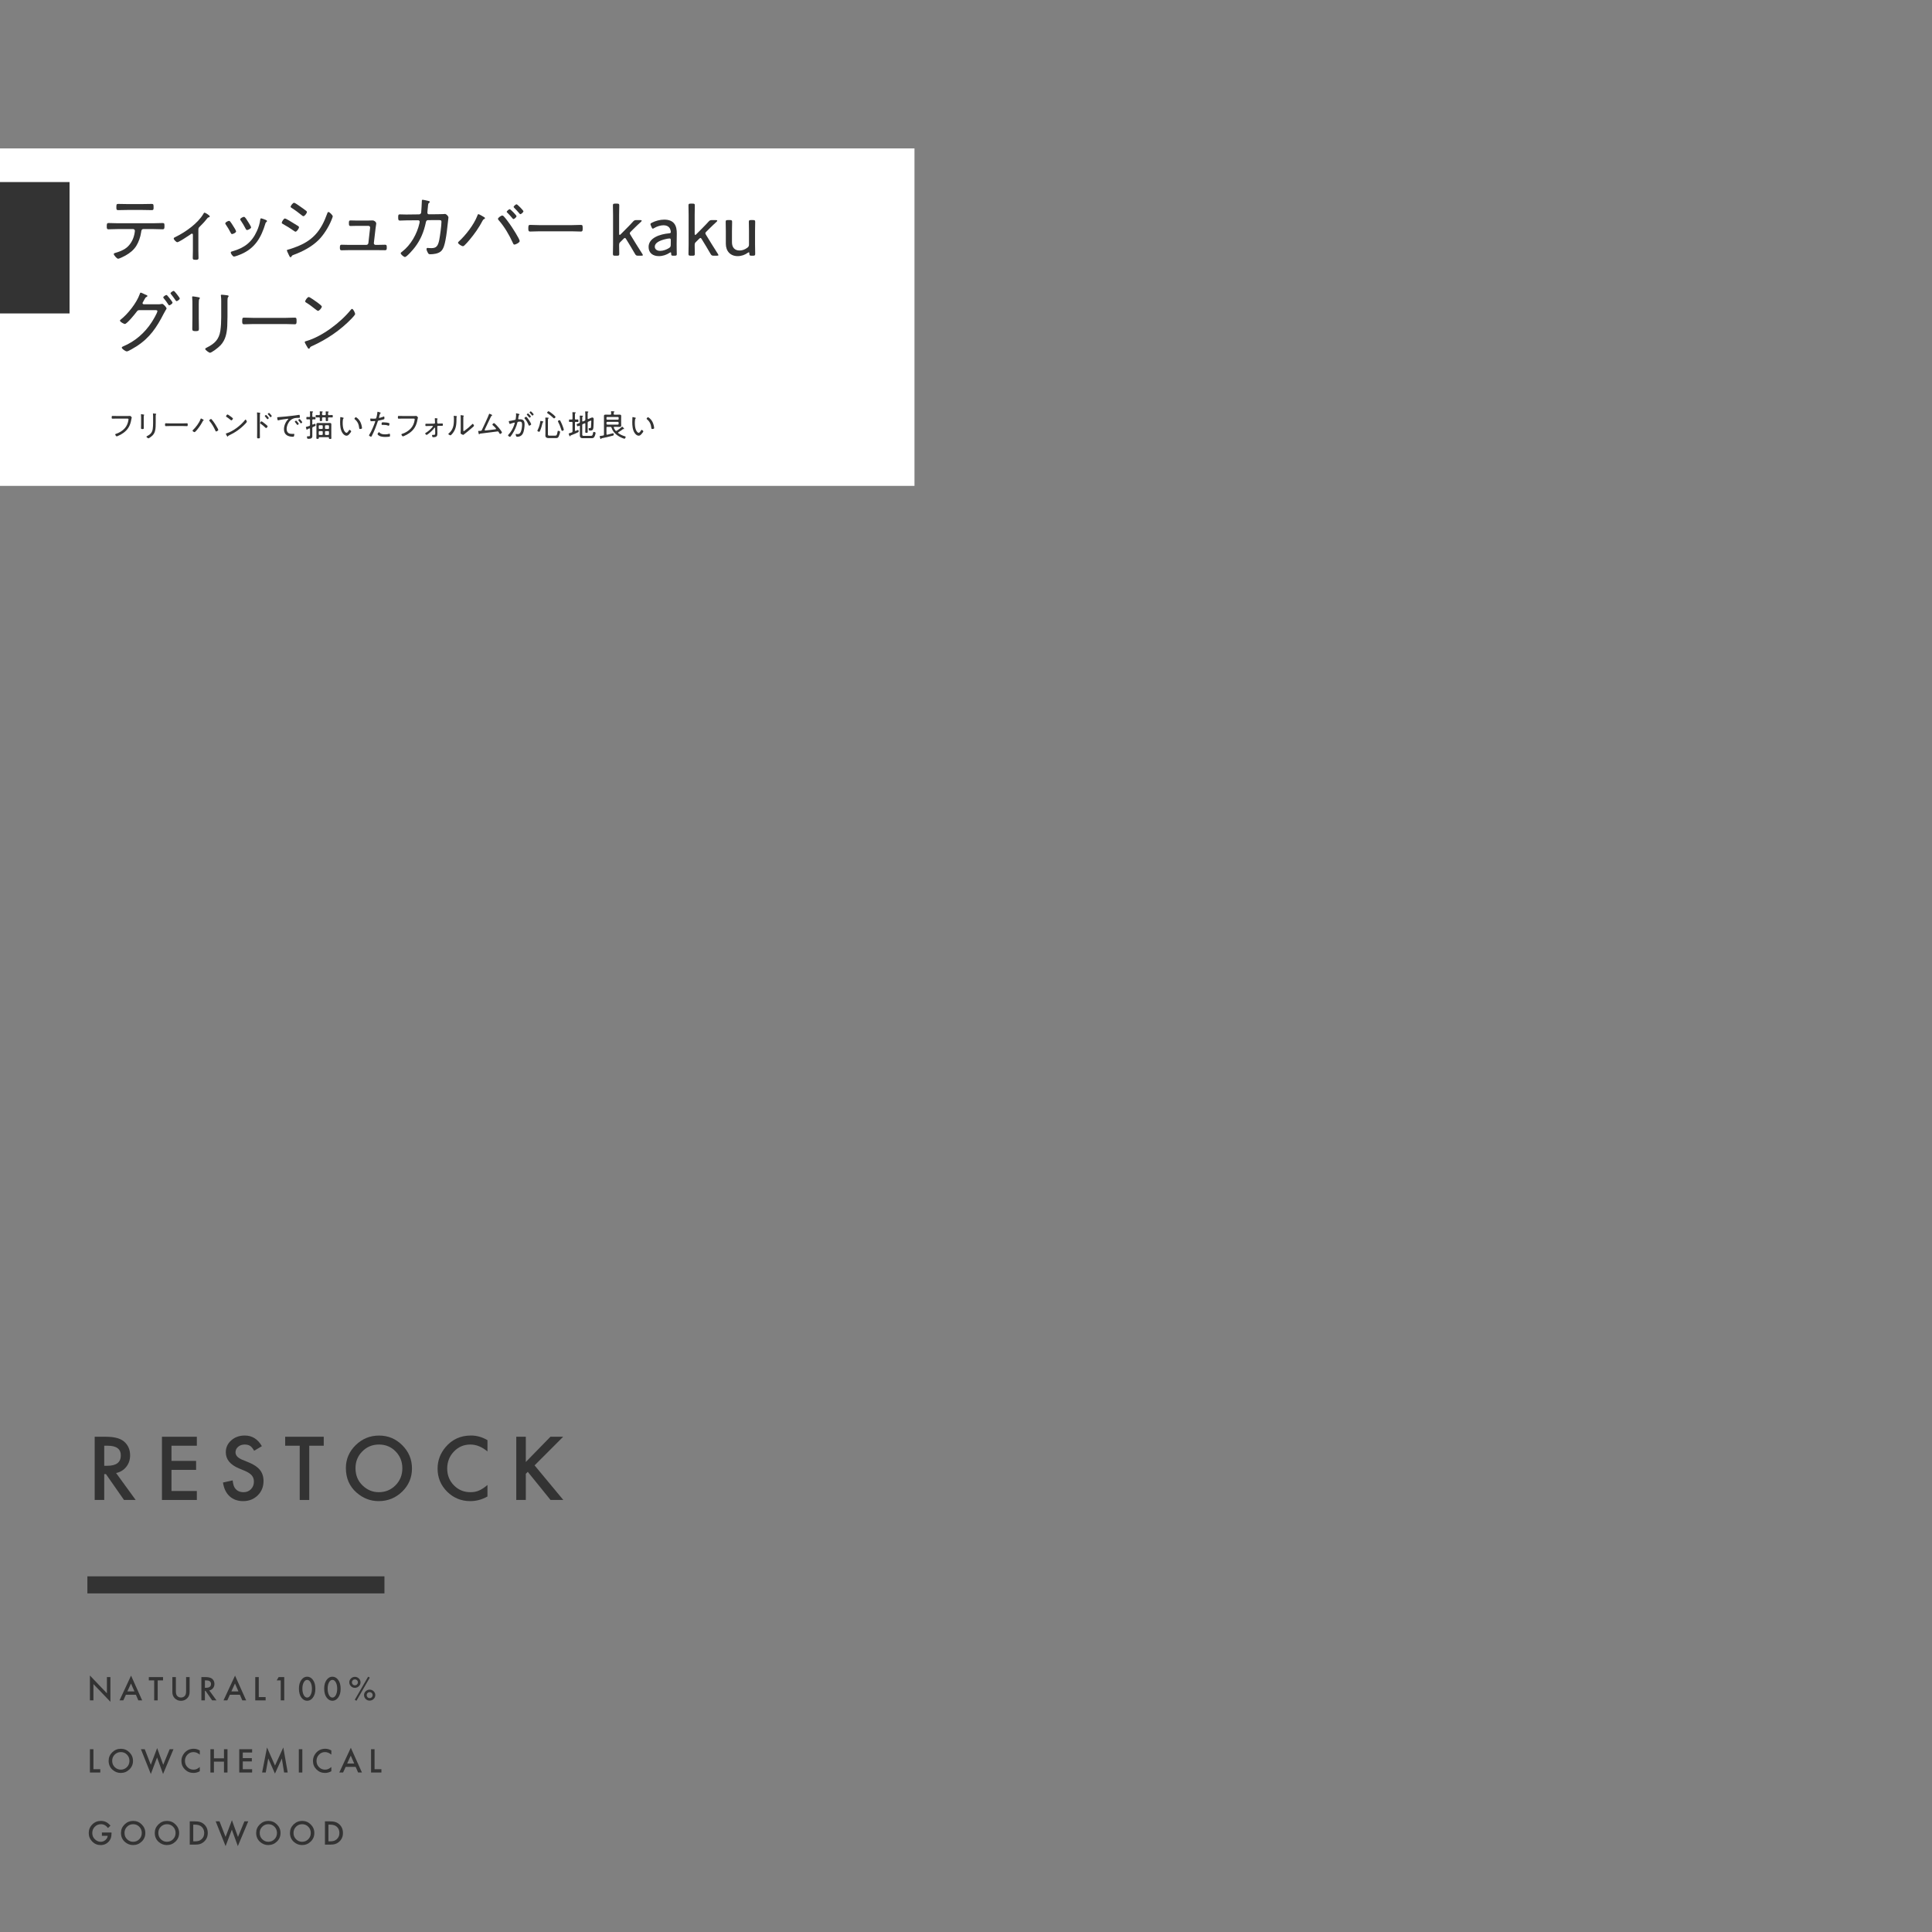 <?xml version="1.0" encoding="UTF-8"?>
<svg xmlns="http://www.w3.org/2000/svg" version="1.1" viewBox="0 0 750 750">
  <rect x="0" y="0" width="750" height="750" fill="#808080" stroke="none"/>
  <defs>
    <style>
      .cls-1 {
        fill: none;
      }

      .cls-2 {
        isolation: isolate;
      }

      .cls-3 {
        fill: #fff;
      }

      .cls-4 {
        fill: #333;
      }
    </style>
  </defs>
  <!-- Generator: Adobe Illustrator 28.6.0, SVG Export Plug-In . SVG Version: 1.2.0 Build 709)  -->
  <g>
    <g id="_x2461_SVG">
      <rect class="cls-3" y="57.619" width="355" height="131"/>
      <g class="cls-2">
        <path class="cls-4" d="M59.648,86.663c1.147,0,2.296-.084,3.444-.084.756,0,.756.28.756,1.204,0,.784-.028,1.231-.729,1.231-1.147,0-2.324-.084-3.472-.084h-4.004c-.756,0-.784.729-.868,1.288-.252,1.765-.924,3.696-1.848,5.208-1.036,1.652-2.492,2.8-4.172,3.752-.505.28-2.381,1.26-2.912,1.26-.504,0-1.681-1.428-1.681-1.819,0-.309.477-.42.7-.477,1.26-.363,2.521-.84,3.64-1.54,1.849-1.176,3.137-3.304,3.612-5.432.084-.308.252-1.288.252-1.568,0-.363-.308-.672-.644-.672h-6.132c-1.148,0-2.324.084-3.473.084-.644,0-.672-.392-.672-1.176,0-.924.084-1.26.672-1.26,1.148,0,2.296.084,3.473.084h14.056ZM55.42,79.215c1.177,0,2.353-.056,3.528-.056.645,0,.672.336.672,1.288,0,.728.028,1.12-.672,1.12-1.176,0-2.352-.057-3.5-.057h-6.104c-1.148,0-2.324.057-3.473.057-.728,0-.699-.42-.699-1.177,0-.979.056-1.231.699-1.231,1.177,0,2.353.056,3.5.056h6.048Z"/>
        <path class="cls-4" d="M77.009,97.387c0,.924.056,1.849.056,2.772,0,.672-.504.7-1.036.7-1.147,0-1.203-.196-1.203-.812,0-.868.056-1.764.056-2.632v-6.272c0-.195-.084-.447-.364-.447-.252,0-.504.252-.7.392-.672.476-4.396,2.94-4.983,2.94-.42,0-1.4-1.009-1.4-1.429,0-.336.364-.447.868-.699,3.724-1.82,8.54-5.236,10.668-8.904.084-.168.224-.448.448-.448.252,0,2.016,1.036,2.016,1.456,0,.224-.196.308-.392.364-.393.084-.448.224-.729.56-.868,1.12-1.819,2.128-2.828,3.108-.42.392-.476.7-.476,1.231v8.12Z"/>
        <path class="cls-4" d="M89.328,85.963c.308.336.924,1.316,1.176,1.736.252.363,1.148,1.792,1.148,2.128,0,.532-1.232,1.036-1.568,1.036-.28,0-.392-.225-.504-.448-.561-1.12-1.204-2.184-1.904-3.22-.112-.141-.224-.309-.224-.477,0-.447,1.12-.979,1.428-.979.196,0,.308.084.448.224ZM103.244,85.403c.195.084.392.195.392.42s-.14.336-.308.42c-.196.168-.196.224-.309.56-1.624,5.376-3.976,9.492-9.352,11.844-.504.225-2.352.952-2.828.952s-1.26-1.147-1.26-1.54.336-.42.728-.531c4.536-1.288,7.448-3.473,9.408-7.812.616-1.315,1.148-3.023,1.316-4.479.056-.225.056-.477.363-.477.196,0,1.009.309,1.513.504.14.057.279.112.336.141ZM96.3,86.103c.224.364,1.176,1.82,1.176,2.156,0,.504-1.231,1.036-1.567,1.036-.309,0-.42-.28-.561-.532-.56-1.12-1.176-2.071-1.848-3.107-.112-.141-.252-.336-.252-.504,0-.448,1.12-.98,1.456-.98.476,0,1.147,1.232,1.596,1.932Z"/>
        <path class="cls-4" d="M110.636,84.815c.336,0,2.269,1.203,2.688,1.456.476.279,2.1,1.26,2.464,1.512.14.111.28.252.28.448,0,.447-.84,1.708-1.344,1.708-.196,0-.448-.196-.616-.309-1.456-1.036-2.772-1.82-4.312-2.688-.168-.112-.42-.225-.42-.448,0-.393.756-1.68,1.26-1.68ZM129.172,83.975c0,.225-.364,1.093-.476,1.4-1.092,2.716-3.024,5.824-5.124,7.896-2.576,2.521-6.076,4.368-9.437,5.601-.42.14-.672.224-.924.588-.084.168-.195.392-.42.392-.308,0-.448-.447-.784-1.12-.111-.252-.644-1.344-.644-1.539,0-.196.364-.28.504-.309.84-.196,2.52-.812,3.36-1.147,2.716-1.064,5.012-2.381,7.056-4.509,2.24-2.352,3.64-5.264,4.731-8.315.084-.224.168-.616.505-.616.392,0,1.651,1.26,1.651,1.68ZM114.164,78.711c.308,0,1.596.896,2.296,1.4.868.615,1.68,1.147,2.437,1.764.111.112.252.252.252.42,0,.448-.868,1.624-1.345,1.624-.224,0-.504-.196-.644-.336-1.26-1.008-2.548-1.988-3.92-2.856-.168-.084-.42-.252-.42-.476,0-.364.868-1.54,1.344-1.54Z"/>
        <path class="cls-4" d="M142.557,85.627c.756,0,1.708-.056,2.044-.056.699,0,1.456.588,1.456,1.231,0,.028-.253,1.736-.28,1.988l-.645,5.544c-.056.392.252.728.645.728h1.008c.896,0,1.792-.056,2.688-.056.672,0,.672.393.672,1.12,0,.588,0,1.008-.7,1.008-.896,0-1.765-.027-2.66-.027h-11.536c-.812,0-1.932.056-2.632.056-.672,0-.672-.477-.672-1.008,0-.645,0-1.148.672-1.148s1.736.056,2.632.056h6.972c.421,0,.729-.308.784-.699l.616-5.46c0-.112.056-.504.056-.588,0-.393-.308-.645-.672-.645h-4.283c-.98,0-2.072.056-2.66.056-.616,0-.616-.447-.616-1.119,0-.561-.028-1.036.616-1.036.56,0,1.54.056,2.632.056h3.864Z"/>
        <path class="cls-4" d="M157.929,83.275l4.76-.057c.42,0,.756-.308.812-.728.056-.393.252-3.78.252-4.284,0-.28-.028-.672.308-.672.28,0,1.904.392,2.269.476.195.057.504.112.504.336,0,.196-.141.364-.28.448-.308.196-.336.28-.448,1.596-.027.309-.056.645-.112,1.064-.027.364-.084.979-.084,1.12,0,.336.225.616.589.616l3.359-.028c.477,0,1.849-.028,2.269-.056.195-.028.392-.057.588-.057.532,0,1.372.868,1.372,1.372,0,.225-.225,1.849-.252,2.212-.252,2.24-.477,4.508-.925,6.72-.279,1.372-.699,3.416-1.876,4.312-1.035.812-2.743,1.036-4.031,1.036-.448,0-.645-.112-.868-.504-.225-.364-.561-1.092-.561-1.513,0-.279.168-.447.448-.447.168,0,.309.027.477.056.336.028.672.028,1.035.028,1.849,0,2.492-.84,2.969-3.108.308-1.512.868-5.628.868-7.084,0-.728-.309-.7-1.736-.7l-3.472.028c-.729,0-.812.7-.868.98-.756,3.527-1.988,6.579-4.172,9.464-.504.699-3.192,3.863-3.92,3.863-.448,0-1.652-1.008-1.652-1.456,0-.252.336-.447.56-.615,3.389-2.604,5.796-6.916,6.721-11.032.056-.196.084-.42.084-.616,0-.308-.252-.532-.561-.532l-4.396.028c-.784,0-2.296.084-2.744.084-.561,0-.645-.364-.645-1.26s.084-1.148.645-1.148c.812,0,1.596.057,2.408.057h.308Z"/>
        <path class="cls-4" d="M187.827,84.227c.168.084.448.252.448.477,0,.168-.252.308-.393.364-.308.168-.336.224-.504.531-1.372,2.66-3.192,5.236-5.124,7.532-.532.645-1.372,1.596-1.988,2.156-.168.14-.363.28-.588.28-.447,0-1.876-.868-1.876-1.345,0-.168.112-.279.225-.392,2.716-2.464,5.936-6.608,7.252-10.024.084-.252.195-.672.447-.672s1.82.896,2.101,1.092ZM195.499,83.919c.728.756,1.82,2.212,2.436,3.108.673.924,3.809,5.739,3.809,6.552,0,.588-1.568,1.372-2.044,1.372-.364,0-.477-.364-.672-.784-1.4-3.052-3.192-6.132-5.433-8.68-.111-.141-.279-.309-.279-.532,0-.477,1.287-1.288,1.596-1.288.252,0,.42.084.588.252ZM200.511,83.919c0,.364-.812,1.12-1.204,1.12-.14,0-.252-.14-.336-.252-.644-.784-1.315-1.512-2.016-2.212-.112-.084-.252-.196-.252-.336,0-.309.868-1.036,1.176-1.036s2.632,2.408,2.632,2.716ZM203.199,82.015c0,.364-.84,1.12-1.204,1.12-.168,0-.28-.168-.364-.279-.644-.757-1.316-1.484-2.016-2.185-.084-.084-.225-.224-.225-.336,0-.308.84-1.036,1.148-1.036s2.66,2.408,2.66,2.716Z"/>
        <path class="cls-4" d="M222.084,87.391c1.177,0,2.912-.084,3.36-.084.7,0,.756.196.756,1.372,0,.645,0,1.204-.672,1.204-1.147,0-2.296-.084-3.444-.084h-12.852c-1.147,0-2.296.084-3.444.084-.699,0-.699-.56-.699-1.204,0-1.176.084-1.372.756-1.372.448,0,2.184.084,3.388.084h12.852Z"/>
        <path class="cls-4" d="M240.704,94.055c-.28.28-.364.532-.364,1.288,0,.896.057,2.856.057,3.22,0,.589-.168.7-.841.7h-.783c-.673,0-.841-.111-.841-.7,0-.363.057-2.38.057-3.64v-11.508c0-1.288-.057-3.304-.057-3.668,0-.588.168-.7.841-.7h.783c.673,0,.841.112.841.7,0,.364-.057,2.38-.057,3.668v7.308c0,.309.084.477.225.477.084,0,.195-.057.363-.225l2.632-2.659c.757-.757,1.429-1.456,2.129-2.24.476-.532.699-.645,1.455-.645h1.372c.364,0,.588.084.588.252,0,.112-.084.252-.279.42-1.092,1.009-2.101,1.96-3.052,2.912l-.868.868c-.28.28-.42.448-.42.672,0,.168.111.364.279.645l2.212,3.611c.645,1.064,1.456,2.353,2.353,3.725.14.224.224.392.224.504,0,.168-.195.224-.616.224h-1.176c-.728,0-.924-.111-1.288-.756-.615-1.092-1.147-1.988-1.764-2.996l-1.624-2.66c-.196-.336-.336-.476-.504-.476-.14,0-.308.112-.532.336l-1.344,1.344Z"/>
        <path class="cls-4" d="M261.331,99.263c-.644,0-.783-.111-.783-.756,0-.392-.057-.56-.196-.56-.112,0-.196.056-.42.195-1.176.784-2.66,1.288-4.145,1.288-2.296,0-4.004-1.176-4.004-3.556,0-3.556,4.452-4.984,7.896-5.292.531-.056.728-.14.728-.504,0-.42-.196-1.204-.504-1.624-.448-.616-1.231-1.008-2.324-1.008-1.231,0-2.604.476-3.584,1.063-.252.168-.42.252-.56.252-.196,0-.336-.168-.504-.56l-.252-.616c-.112-.252-.168-.42-.168-.56,0-.252.168-.393.588-.588,1.288-.673,3.107-1.177,4.731-1.177,3.864,0,4.956,2.324,4.9,5.488l-.056,3.92c-.028,1.456.056,3.22.056,3.976,0,.505-.168.616-.812.616h-.588ZM259.903,92.571c-.42,0-1.092.14-1.652.279-2.239.532-4.06,1.456-4.06,2.885,0,1.035.84,1.651,2.1,1.651,1.148,0,2.437-.476,3.416-1.092.532-.364.672-.588.672-1.232l.028-1.735c0-.561-.084-.756-.504-.756Z"/>
        <path class="cls-4" d="M270.037,94.055c-.28.28-.364.532-.364,1.288,0,.896.057,2.856.057,3.22,0,.589-.169.7-.841.7h-.783c-.673,0-.841-.111-.841-.7,0-.363.057-2.38.057-3.64v-11.508c0-1.288-.057-3.304-.057-3.668,0-.588.168-.7.841-.7h.783c.672,0,.841.112.841.7,0,.364-.057,2.38-.057,3.668v7.308c0,.309.084.477.225.477.084,0,.195-.057.363-.225l2.632-2.659c.757-.757,1.429-1.456,2.129-2.24.476-.532.699-.645,1.455-.645h1.372c.364,0,.588.084.588.252,0,.112-.084.252-.279.42-1.092,1.009-2.101,1.96-3.052,2.912l-.868.868c-.28.28-.42.448-.42.672,0,.168.111.364.279.645l2.212,3.611c.645,1.064,1.456,2.353,2.353,3.725.14.224.224.392.224.504,0,.168-.195.224-.616.224h-1.176c-.728,0-.924-.111-1.288-.756-.615-1.092-1.147-1.988-1.764-2.996l-1.624-2.66c-.196-.336-.336-.476-.504-.476-.14,0-.308.112-.532.336l-1.344,1.344Z"/>
        <path class="cls-4" d="M291.736,99.263c-.672,0-.84-.111-.84-.812,0-.364-.056-.504-.196-.504-.084,0-.224.056-.42.195-1.092.784-2.436,1.288-3.92,1.288-2.828,0-4.592-1.932-4.592-4.788v-4.872c0-1.26-.056-3.275-.056-3.64,0-.588.168-.7.84-.7h.812c.672,0,.841.112.841.7,0,.364-.057,2.38-.057,3.64v4.284c0,1.96,1.008,3.192,2.968,3.192.98,0,2.017-.336,3.024-1.092.476-.393.616-.645.616-1.288v-5.097c0-1.26-.057-3.275-.057-3.64,0-.588.168-.7.841-.7h.783c.672,0,.84.112.84.7,0,.364-.056,2.38-.056,3.64v5.152c0,1.26.056,3.276.056,3.64,0,.589-.168.7-.84.7h-.588Z"/>
        <path class="cls-4" d="M61.077,118.127c.531,0,1.092,0,1.596-.112.084-.027.196-.056.28-.056.504,0,1.708,1.4,1.708,1.792,0,.14-.112.308-.309.588-.168.309-.448.756-.784,1.4-2.744,5.348-5.403,9.38-10.584,12.712-.588.363-3.164,1.96-3.724,1.96-.588,0-1.988-1.036-1.988-1.456,0-.28.364-.42.561-.504,4.563-1.904,8.315-5.181,11.004-9.296.476-.7,2.268-3.696,2.268-4.396,0-.336-.448-.364-.868-.364h-6.02c-.7,0-.84.169-1.232.7-.56.784-3.724,4.676-4.508,4.676-.308,0-1.903-.783-1.903-1.315,0-.168.14-.28.252-.364,2.8-2.184,6.216-6.523,7.392-9.855.084-.252.196-.645.42-.645.168,0,.756.28,1.288.532.168.084.42.224.616.28.252.084.699.252.699.504,0,.168-.252.28-.363.364-.393.224-.477.363-.784.924-.112.224-.28.531-.504.924-.112.168-.252.364-.252.56,0,.28.224.393.476.448h5.265ZM65.641,115.551c.224.28,1.344,1.681,1.344,1.933,0,.363-.924,1.035-1.288,1.035-.168,0-.279-.168-.363-.308-.504-.812-1.148-1.68-1.765-2.408-.084-.111-.195-.252-.195-.363,0-.309.924-.925,1.231-.925.196,0,.448.309.756.7.084.112.196.225.28.336ZM68.917,114.543c.336.42.868,1.148.868,1.344,0,.364-.896,1.008-1.232,1.008-.196,0-.252-.111-.392-.308-.561-.812-1.148-1.624-1.792-2.408-.057-.084-.168-.195-.168-.336,0-.308.924-.924,1.231-.924.196,0,.784.729,1.092,1.12.141.168.252.336.393.504Z"/>
        <path class="cls-4" d="M77.162,123.503c0,1.4.057,2.772.057,4.172,0,.729-.28.868-1.288.868s-1.288-.14-1.288-.868c0-1.372.056-2.771.056-4.144v-5.433c0-.756,0-1.54-.084-2.323-.027-.112-.027-.336-.027-.448,0-.196.084-.28.252-.28.279,0,1.68.252,2.016.309.392.084.729.111.729.336,0,.168-.141.336-.253.447-.14.196-.168,1.093-.168,1.904v5.46ZM88.307,122.943c0,1.231-.028,2.436-.084,3.64-.168,2.771-.645,5.32-2.576,7.42-.98,1.064-3.556,2.94-4.116,2.94-.363,0-1.876-1.064-1.876-1.484,0-.252.532-.476.729-.588,2.912-1.456,4.647-3.108,5.151-6.44.252-1.735.336-3.5.336-5.235v-6.244c0-.645,0-1.204-.084-1.848-.027-.112-.056-.337-.056-.421,0-.224.14-.279.336-.279.393,0,1.68.168,2.128.224.196.028.561.056.561.364,0,.14-.141.252-.225.364-.195.195-.224.951-.224,1.399v6.188Z"/>
        <path class="cls-4" d="M111.015,123.391c1.177,0,2.912-.084,3.36-.084.7,0,.756.196.756,1.372,0,.645,0,1.204-.672,1.204-1.147,0-2.296-.084-3.444-.084h-12.852c-1.147,0-2.296.084-3.444.084-.699,0-.699-.56-.699-1.204,0-1.176.084-1.372.756-1.372.448,0,2.184.084,3.388.084h12.852Z"/>
        <path class="cls-4" d="M137.866,121.907c0,.308-1.12,1.512-1.456,1.848-4.312,4.452-9.52,7.98-15.147,10.528-.757.336-.812.392-1.064.896-.056.112-.196.196-.308.196-.28,0-.504-.448-.896-1.148-.14-.252-.7-1.203-.7-1.428,0-.28.448-.364.784-.448,6.048-1.792,13.216-7.224,17.136-12.124.112-.14.28-.308.448-.308.504,0,1.204,1.624,1.204,1.988ZM123.334,117.511c.336.252,1.597,1.204,1.597,1.484,0,.532-.98,1.68-1.484,1.68-.224,0-.84-.504-1.176-.756-1.12-.896-2.185-1.708-3.388-2.436-.196-.112-.421-.252-.421-.504,0-.309.841-1.681,1.4-1.681.42,0,2.968,1.849,3.472,2.212Z"/>
      </g>
      <g class="cls-2">
        <path class="cls-4" d="M49.816,161.489c.175,0,.339,0,.467-.012.059-.013.14-.024.198-.024.257,0,.666.528.666.636,0,.132-.094.216-.176.744-.373,2.29-1.261,3.945-3.14,5.265-.677.479-1.4.888-2.171,1.188-.105.048-.257.107-.374.107-.222,0-.561-.563-.561-.755,0-.132.105-.156.211-.192,1.237-.359,2.649-1.224,3.513-2.207.782-.899,1.261-2.051,1.413-3.238,0-.06.023-.18.023-.239,0-.24-.188-.264-.421-.264h-4.365c-.479,0-.957.023-1.436.023-.304,0-.304-.107-.304-.552,0-.359,0-.504.292-.504.49,0,.969.024,1.459.024h4.704Z"/>
        <path class="cls-4" d="M55.799,164.403c0,.6.023,1.188.023,1.787,0,.312-.117.372-.537.372s-.537-.06-.537-.372c0-.587.023-1.188.023-1.774v-2.327c0-.323,0-.659-.035-.995-.012-.048-.012-.145-.012-.192,0-.084.035-.12.105-.12.116,0,.7.108.841.133.163.035.303.048.303.144,0,.072-.058.144-.104.191-.059.084-.07.468-.07.816v2.338ZM60.444,164.164c0,.527-.012,1.043-.034,1.559-.07,1.188-.269,2.279-1.074,3.179-.408.456-1.482,1.259-1.716,1.259-.152,0-.782-.455-.782-.636,0-.107.222-.203.304-.251,1.214-.624,1.938-1.332,2.147-2.759.105-.744.14-1.499.14-2.243v-2.674c0-.276,0-.517-.034-.792-.012-.048-.023-.144-.023-.18,0-.096.058-.12.14-.12.163,0,.7.072.888.096.081.012.233.024.233.156,0,.06-.059.107-.094.156-.082.084-.094.407-.094.6v2.65Z"/>
        <path class="cls-4" d="M71.154,164.355c.49,0,1.214-.036,1.4-.036.292,0,.315.084.315.588,0,.276,0,.516-.28.516-.479,0-.957-.036-1.436-.036h-5.358c-.479,0-.957.036-1.436.036-.292,0-.292-.239-.292-.516,0-.504.035-.588.315-.588.187,0,.91.036,1.412.036h5.358Z"/>
        <path class="cls-4" d="M79.097,163.097c0,.107-.151.168-.233.204-.069.035-.116.132-.14.191-.596,1.151-1.319,2.23-2.125,3.227-.175.203-.852,1.043-1.085,1.043-.187,0-.782-.372-.782-.575,0-.072.047-.12.094-.168,1.132-1.067,2.486-2.818,3.022-4.306.035-.084.082-.276.188-.276.081,0,1.062.492,1.062.66ZM82.155,162.797c.42.455.98,1.247,1.319,1.774.21.336,1.272,2.051,1.272,2.327,0,.252-.643.6-.853.6-.163,0-.222-.204-.28-.336-.571-1.283-1.354-2.65-2.265-3.718-.058-.061-.128-.132-.128-.228,0-.192.525-.552.677-.552.117,0,.187.048.257.132Z"/>
        <path class="cls-4" d="M95.83,163.72c0,.132-.467.648-.606.792-1.798,1.907-3.969,3.418-6.315,4.51-.314.144-.338.168-.443.384-.023.048-.082.084-.128.084-.117,0-.211-.192-.374-.492-.059-.107-.292-.516-.292-.611,0-.12.187-.156.327-.192,2.521-.768,5.51-3.094,7.144-5.193.047-.06.117-.132.187-.132.211,0,.502.696.502.852ZM89.772,161.837c.14.108.665.516.665.636,0,.228-.408.72-.618.72-.094,0-.351-.216-.49-.324-.468-.384-.911-.731-1.413-1.043-.081-.048-.175-.108-.175-.216,0-.132.351-.72.584-.72.175,0,1.237.792,1.447.947Z"/>
        <path class="cls-4" d="M100.878,168.014c0,.527.023,1.056.023,1.583,0,.516-.046.576-.583.576-.374,0-.525-.024-.525-.444,0-.563.023-1.139.023-1.703v-6.584c0-.336-.012-.708-.035-.972,0-.048-.023-.168-.023-.216,0-.107.035-.156.14-.156.105,0,.747.108.876.133.14.035.28.06.28.18,0,.06-.035.107-.07.155-.094.12-.094.204-.094.396-.012.323-.012.659-.012.983v6.068ZM103.271,164.823c.245.204.63.54.63.684,0,.204-.408.66-.606.66-.105,0-.176-.072-.245-.145-.607-.563-1.19-1.067-1.868-1.535-.093-.06-.21-.132-.21-.252,0-.191.351-.684.537-.684.175,0,1.039.684,1.436,1.008.105.084.222.168.327.264ZM104.346,162.269c0,.156-.351.468-.514.468-.07,0-.129-.084-.164-.132-.245-.336-.502-.647-.782-.947-.046-.048-.104-.108-.104-.168,0-.132.373-.42.49-.42.128,0,1.074,1.067,1.074,1.199ZM105.069,160.901c.081.084.432.479.432.588,0,.156-.351.468-.502.468-.07,0-.129-.072-.163-.132-.211-.3-.537-.672-.794-.947-.035-.036-.105-.097-.105-.156,0-.132.374-.432.49-.432.105,0,.549.504.643.611Z"/>
        <path class="cls-4" d="M108.237,161.909c1.705-.096,3.397-.288,5.09-.492.829-.107,1.867-.216,2.673-.359.047-.012.105-.024.152-.024.151,0,.175.132.198.252.035.145.069.504.069.647,0,.265-.163.265-.455.265-.677.012-1.342.023-1.984.239-.945.324-1.587.936-2.065,1.812-.386.707-.643,1.499-.643,2.314,0,.672.28,1.392.922,1.667.433.18.888.204,1.343.204.151,0,.315-.012.455-.012.141,0,.269,0,.269.168,0,.203-.081.6-.163.779-.07.155-.141.18-.315.18-1.879,0-3.549-.684-3.549-2.902,0-1.319.561-2.759,1.471-3.706.164-.168.223-.216.223-.275,0-.084-.094-.108-.152-.108-.175,0-1.564.204-1.844.24-.607.096-1.215.191-1.81.348-.059.012-.117.036-.175.036-.257,0-.339-.936-.339-1.008,0-.264.151-.24.63-.264ZM115.521,163.864c.082.096.455.516.455.647,0,.168-.373.456-.525.456-.069,0-.116-.072-.151-.132-.233-.336-.502-.66-.771-.984-.023-.035-.094-.107-.094-.155,0-.145.386-.408.502-.408.117,0,.362.312.584.576ZM117.331,163.888c0,.156-.374.456-.525.456-.07,0-.117-.084-.163-.144-.199-.288-.525-.72-.759-.972-.035-.048-.094-.108-.094-.168,0-.132.385-.408.514-.408.128,0,1.027,1.115,1.027,1.235Z"/>
        <path class="cls-4" d="M121.236,161.562c0,.228.093.312.314.323.176,0,.607-.023.701-.023.233,0,.233.155.233.468,0,.239.012.468-.21.468-.234,0-.479-.024-.725-.024-.222.024-.314.096-.314.336v1.487c0,.048.012.228.187.228.07,0,.116-.023.187-.06.198-.108.549-.264.631-.264.233,0,.269.371.269.552,0,.312-.082.3-.992.695-.223.096-.28.204-.28.443v2.339c0,.252.012.492.012.744,0,.971-.735,1.067-1.506,1.067-.315,0-.572.035-.572-.72,0-.156.047-.264.222-.264.094,0,.304.012.479.012.479,0,.479-.18.479-.779v-2.039c-.012-.132-.047-.252-.198-.252-.035,0-.07.012-.094.023-.151.049-.373.132-.455.156-.21.072-.257.096-.314.252-.023.072-.059.12-.141.12-.116,0-.163-.168-.222-.348-.047-.108-.198-.564-.198-.648,0-.144.175-.155.269-.18.28-.048.793-.228,1.073-.323.222-.084.28-.192.28-.433v-1.811c0-.228-.093-.336-.326-.336h-.023c-.292,0-.631.024-.841.024-.233,0-.233-.168-.233-.468s0-.468.233-.468c.187,0,.525.023.841.023h.023c.233,0,.326-.096.326-.336v-.587c0-.349,0-.684-.047-1.02v-.12c0-.144.082-.156.199-.156.14,0,.291.013.432.024.315.023.595.012.595.18,0,.096-.069.12-.151.18-.128.072-.14.276-.14.696v.815ZM125.345,161.153h.794c.233,0,.327-.107.327-.336v-.287c0-.192,0-.384-.035-.564,0-.036-.012-.084-.012-.12,0-.119.082-.144.175-.144.152,0,.619.048.782.061.082.012.233.012.233.132,0,.06-.059.096-.14.155-.141.108-.141.24-.129.768,0,.24.094.336.327.336.42.012.84-.036,1.261-.036.257,0,.257.132.257.468s0,.468-.257.468c-.421,0-.841-.036-1.261-.023-.222,0-.315.084-.327.312.012.264.023.527.023.792,0,.312-.105.335-.455.335-.362,0-.467-.023-.467-.323,0-.264.035-.516.023-.779,0-.24-.082-.336-.327-.336h-.794c-.222,0-.315.084-.315.312-.012.264.012.516.012.768,0,.324-.104.348-.443.348-.361,0-.467-.012-.467-.323,0-.265.012-.528.023-.78-.012-.228-.094-.3-.304-.323-.35,0-.712.023-1.062.023-.245,0-.257-.12-.257-.468s.012-.468.257-.468c.351,0,.701.024,1.039.036.233-.023.327-.107.327-.336v-.216c0-.204,0-.468-.035-.659,0-.036-.012-.084-.012-.12,0-.12.082-.144.175-.144.152,0,.596.048.771.06.082.012.245.012.245.132,0,.06-.058.096-.14.156-.151.107-.141.264-.141.804,0,.228.117.323.327.323ZM127.691,169.944c0-.155-.07-.228-.222-.228h-3.49c-.152,0-.222.072-.233.228.012.372-.023.42-.468.42-.361,0-.467-.023-.467-.312,0-.324.023-.66.023-.996v-3.405c0-.3-.012-.588-.012-.888,0-.432.164-.563.572-.563.269,0,.537.012.794.012h3.059c.268,0,.536-.012.793-.012.409,0,.584.132.584.563,0,.3-.012.588-.012.888v3.454c0,.323.023.647.023.983,0,.287-.105.312-.479.312-.327,0-.467-.012-.467-.288v-.168ZM125.286,165.411c0-.204-.128-.336-.326-.336h-.899c-.21,0-.326.132-.326.336v.779c0,.204.116.324.326.324h.899c.198,0,.326-.12.326-.324v-.779ZM124.061,167.354c-.21,0-.326.132-.326.335v.828c0,.216.116.336.326.336h.899c.198,0,.326-.12.326-.336v-.828c0-.203-.128-.335-.326-.335h-.899ZM127.388,166.515c.198,0,.327-.12.327-.324v-.779c0-.204-.129-.336-.327-.336h-.898c-.199,0-.327.132-.327.336v.779c0,.204.128.324.327.324h.898ZM126.162,168.518c0,.216.128.336.327.336h.898c.198,0,.327-.12.327-.336v-.828c0-.203-.129-.335-.327-.335h-.898c-.199,0-.327.132-.327.335v.828Z"/>
        <path class="cls-4" d="M133.195,162.137c.081.024.222.061.222.168,0,.072-.047.12-.117.168-.14.12-.151.288-.187.504-.059.384-.082.779-.082,1.163,0,.876.082,1.907.409,2.711.163.396.606,1.163,1.073,1.163.339,0,.725-.563.876-.84.059-.107.151-.3.292-.3.198,0,.653.396.653.576,0,.228-.653.972-.829,1.163-.279.3-.548.527-.98.527-.7,0-1.271-.575-1.634-1.151-.747-1.163-.864-2.771-.864-4.138,0-.384.035-1.379.059-1.774,0-.108.047-.168.152-.168.14,0,.793.18.957.228ZM138.145,161.969c.233,0,1.051.696,1.506,1.415.443.72.712,1.56.84,2.399.023.096.035.275.035.371,0,.145-.035.229-.175.276-.14.06-.396.107-.561.107-.338,0-.326-.155-.35-.384-.152-1.427-.619-2.53-1.739-3.418-.059-.048-.094-.096-.094-.18,0-.204.351-.588.537-.588Z"/>
        <path class="cls-4" d="M147.804,160.313c0,.061-.047.097-.082.133-.222.144-.245.239-.408.852l-.175.659c-.012.036-.023.084-.023.132,0,.084.07.144.151.144.07,0,.351-.084.433-.107.35-.084.688-.204,1.026-.348.082-.036.223-.096.315-.096.198,0,.187.479.187.623,0,.24-.012.384-.151.444-.315.144-1.529.407-1.914.479-.397.084-.433.096-.549.468-.537,1.655-1.39,3.825-2.194,5.36-.141.276-.222.468-.397.468-.175,0-.782-.312-.782-.539,0-.096.129-.264.188-.348.735-1.067,1.774-3.622,2.206-4.905.012-.049.023-.072.023-.108,0-.107-.082-.168-.176-.168-.128,0-.759.061-1.19.061-.304,0-.432,0-.467-.12-.035-.132-.104-.576-.104-.72,0-.132.034-.204.175-.204.081,0,.549.061,1.039.061.269,0,.525-.013.782-.036.104,0,.21-.024.279-.108.176-.204.49-1.931.502-2.267.012-.132,0-.288.129-.288.012,0,1.179.276,1.179.479ZM147.36,167.941c.525.588,1.4.672,2.136.672.596,0,1.039-.048,1.611-.228.035-.013.07-.013.093-.013.199,0,.199.312.199.624,0,.204.012.42-.129.479-.21.108-1.412.145-1.704.145-.747,0-1.798-.072-2.439-.492-.164-.107-.561-.407-.561-.636,0-.168.42-.72.584-.72.069,0,.163.108.21.168ZM148.831,163.948c.596,0,1.681.084,2.229.323.094.036.14.097.14.216,0,.145-.081.492-.14.624-.035.107-.094.168-.21.168-.07,0-.152-.036-.222-.072-.537-.204-1.202-.275-1.774-.275-.151,0-.304.012-.455.012-.233,0-.269-.084-.269-.275,0-.768.14-.72.7-.72Z"/>
        <path class="cls-4" d="M160.918,161.489c.175,0,.339,0,.467-.012.059-.013.14-.024.198-.024.257,0,.666.528.666.636,0,.132-.094.216-.176.744-.373,2.29-1.261,3.945-3.14,5.265-.677.479-1.4.888-2.171,1.188-.105.048-.257.107-.374.107-.222,0-.561-.563-.561-.755,0-.132.105-.156.211-.192,1.237-.359,2.649-1.224,3.513-2.207.782-.899,1.261-2.051,1.413-3.238,0-.06.023-.18.023-.239,0-.24-.188-.264-.421-.264h-4.365c-.479,0-.957.023-1.436.023-.304,0-.304-.107-.304-.552,0-.359,0-.504.292-.504.49,0,.969.024,1.459.024h4.704Z"/>
        <path class="cls-4" d="M166.491,164.5l2.054-.036c.199,0,.339-.168.327-.36l-.012-.312c-.012-.384-.023-.779-.059-1.163,0-.036-.012-.096-.012-.132,0-.132.082-.168.199-.168.128,0,.502.06.642.084.105.023.245.048.245.191,0,.084-.059.12-.105.18-.069.072-.069.168-.069.324,0,.228,0,.456.012.695l.012.3c.012.181.128.336.326.336l.467-.012c.223,0,1.086-.036,1.133-.036.257,0,.28.168.28.504,0,.3-.059.396-.304.396h-1.098l-.455.012c-.187,0-.326.145-.326.336l.034,2.159c0,.156.012.324.012.479,0,1.008-.28,1.439-1.61,1.439-.152,0-.269-.012-.339-.156-.059-.119-.128-.407-.128-.552,0-.132.069-.191.198-.191.047,0,.222.012.385.012.631,0,.643-.155.643-.768v-.18l-.035-1.703c0-.084-.035-.156-.129-.156-.093,0-.128.072-.187.132-.606.804-1.436,1.584-2.229,2.195-.14.107-.606.479-.771.479-.163,0-.537-.384-.537-.552,0-.107.105-.18.188-.228.863-.504,1.739-1.247,2.404-2.003.082-.096.42-.479.42-.576,0-.096-.081-.132-.14-.132l-1.424.024c-.304,0-.98.036-1.121.036-.233,0-.257-.192-.257-.384v-.132c0-.252.012-.384.28-.384h1.086Z"/>
        <path class="cls-4" d="M177.014,161.501c.269.048.373.048.373.156,0,.06-.069.12-.104.168-.082.084-.07.323-.07.443,0,2.183-.035,4.042-1.412,5.841-.129.168-.747.899-.935.899-.151,0-.828-.335-.828-.527,0-.084.07-.144.128-.192,1.763-1.451,2.043-3.202,2.043-5.396,0-.396,0-.827-.059-1.224v-.132c0-.096.059-.12.141-.12.128,0,.571.061.724.084ZM179.861,166.887c0,.335.012.479.164.479.104,0,.257-.12.338-.18.946-.684,2.113-1.667,2.931-2.495.058-.06.14-.156.222-.156.175,0,.49.576.49.732,0,.18-.443.527-.584.647-.561.516-1.144,1.007-1.728,1.475-.351.288-1.343,1.044-1.576,1.248-.081.071-.187.18-.314.18-.129,0-.549-.216-.678-.288-.151-.084-.314-.18-.314-.372,0-.071.046-.755.046-1.438v-4.39c0-.288,0-.576-.034-.864-.012-.06-.023-.144-.023-.191,0-.084.047-.12.116-.12.129,0,.759.12.911.145.104.023.222.06.222.155,0,.072-.035.108-.082.156-.082.084-.082.191-.094.3-.012.312-.012.84-.012,1.163v3.814Z"/>
        <path class="cls-4" d="M190.863,160.998c.07.035.222.107.222.203,0,.061-.082.108-.129.132-.198.084-.222.12-.455.576-.771,1.535-1.471,3.106-2.229,4.653-.035.096-.116.24-.116.336,0,.12.104.216.222.216.561,0,3.104-.36,3.84-.443.129-.013.351-.024.351-.217,0-.228-1.004-1.139-1.214-1.331-.082-.071-.21-.155-.21-.287,0-.156.408-.588.606-.588.292,0,1.658,1.535,1.903,1.835.21.252,1.202,1.522,1.202,1.763s-.49.611-.724.611c-.117,0-.188-.119-.351-.396-.059-.084-.116-.18-.187-.3-.094-.156-.175-.288-.374-.288-.093,0-6.198.792-6.805.864-.164.012-.188.048-.257.168-.035.048-.082.096-.141.096-.128,0-.151-.132-.198-.312-.035-.119-.198-.791-.198-.875,0-.12.128-.132.222-.132,1.004,0,1.051-.048,1.226-.384.408-.792,2.557-5.409,2.743-6.057.023-.084.07-.229.175-.229.129,0,.735.312.876.385Z"/>
        <path class="cls-4" d="M201.363,160.662c.094.035.292.071.292.203,0,.072-.047.12-.094.168-.198.168-.233.408-.292.828-.023.168-.047.359-.093.575-.012.036-.023.097-.023.132,0,.132.093.216.21.216.082,0,.42-.012.642-.012,1.191,0,1.635.744,1.635,1.883,0,1.104-.176,2.675-.677,3.646-.433.827-1.203,1.259-2.113,1.259-.233,0-.362-.036-.479-.252-.094-.168-.187-.479-.187-.684,0-.084.035-.155.128-.155.105,0,.315.06.572.06.653,0,.98-.24,1.261-.84.35-.731.525-1.942.525-2.758,0-.696-.047-1.26-.864-1.26-.852,0-.91.156-.969.42-.373,1.535-1.074,3.011-1.914,4.317-.198.3-.549.815-.771,1.067-.059.061-.117.108-.198.108-.176,0-.735-.36-.735-.588,0-.096.093-.191.163-.264.957-1.031,1.681-2.23,2.159-3.574.047-.144.292-.863.292-.972,0-.096-.059-.144-.14-.144-.211,0-1.378.407-1.623.504-.035.012-.093.036-.128.036-.233,0-.433-.888-.433-.996,0-.168.188-.155.304-.168.525-.048,1.447-.287,2.02-.396.362-.072.351-.216.396-.588.059-.384.117-.959.117-1.355,0-.144-.012-.287-.035-.432v-.048c0-.084.035-.155.117-.155.116,0,.771.18.934.216ZM206.219,164.691c0,.204-.56.552-.77.552-.141,0-.199-.132-.246-.24-.443-1.007-.781-1.69-1.517-2.519-.059-.048-.105-.107-.105-.191,0-.18.502-.492.665-.492.409,0,1.973,2.591,1.973,2.891ZM205.694,161.153c.093.096.385.42.385.516,0,.156-.339.479-.49.479-.07,0-.129-.083-.163-.132-.269-.323-.537-.623-.829-.923-.035-.036-.105-.096-.105-.156,0-.132.362-.443.49-.443.105,0,.607.552.713.659ZM207.165,160.842c0,.168-.351.491-.502.491-.07,0-.117-.084-.164-.132-.269-.336-.514-.6-.816-.923-.035-.036-.105-.097-.105-.156,0-.132.362-.443.479-.443.129,0,1.109,1.043,1.109,1.163Z"/>
        <path class="cls-4" d="M210.252,163.456c.397.096.701.156.701.3,0,.084-.082.132-.152.168-.163.084-.175.168-.21.336-.233.972-.572,2.194-.992,3.07-.059.132-.151.3-.304.3-.163,0-.688-.204-.688-.408,0-.083.117-.312.163-.396.514-1.079.817-2.039.969-3.238.012-.096.047-.204.164-.204.07,0,.269.049.35.072ZM215.389,169.117c.653,0,.794-.061,1.039-1.439.046-.3.058-.443.257-.443.104,0,.735.096.735.443s-.374,1.451-.537,1.775c-.292.6-.607.611-1.214.611h-2.65c-.7,0-1.307-.168-1.307-1.008,0-.3.022-.587.022-.875v-4.857c0-.324,0-.647-.046-.959v-.12c0-.132.093-.156.187-.156.163,0,.677.048.863.06.094,0,.257.013.257.145,0,.084-.046.107-.14.168-.141.096-.151.359-.151.815v5.229c0,.575.116.611.642.611h2.043ZM215.085,162.413c-.117,0-.269-.145-.351-.229-.653-.636-1.365-1.211-2.124-1.715-.094-.06-.222-.144-.222-.264,0-.132.326-.563.561-.563.21,0,1.271.827,1.494,1.007.35.276.793.66,1.085.983.059.061.117.12.117.204,0,.229-.351.576-.561.576ZM218.236,167.258c-.21,0-.257-.155-.42-.695-.292-.972-.688-1.919-1.155-2.807-.035-.072-.082-.155-.082-.239,0-.204.479-.408.63-.408.152,0,.211.084.269.192.257.443.584,1.187.782,1.667.129.335.607,1.583.607,1.87,0,.229-.421.42-.631.42Z"/>
        <path class="cls-4" d="M221.103,163.804c-.222,0-.222-.155-.222-.479s0-.479.222-.479c.163,0,.607.023.829.023.233,0,.314-.107.314-.335v-1.452c0-.264,0-.527-.046-.791v-.132c0-.132.081-.156.187-.156.14,0,.712.048.887.061.082.012.245.023.245.144,0,.096-.069.12-.187.191-.128.097-.14.192-.14.696v1.439c0,.228.081.335.303.335.269,0,.549-.023.817-.023.222,0,.222.144.222.479,0,.312.012.479-.21.479-.269,0-.537-.036-.817-.023-.222,0-.314.107-.314.336v2.95c0,.12.046.228.187.228.105,0,.21-.06.304-.107.257-.12.642-.3.7-.3.222,0,.245.407.245.563,0,.216-.047.275-.233.359-.829.408-1.856.864-2.72,1.176-.28.096-.269.12-.315.275-.023.072-.047.145-.128.145-.094,0-.141-.108-.223-.312-.058-.144-.245-.6-.245-.72,0-.107.07-.132.164-.155.35-.096.7-.216,1.039-.348.222-.097.279-.192.279-.444v-3.31c0-.229-.093-.336-.326-.336-.269-.013-.537.023-.817.023ZM228.398,163.684c-.21.097-.269.204-.269.444v1.907c0,.527.023,1.055.023,1.595,0,.348-.094.396-.479.396s-.479-.048-.479-.407c0-.528.034-1.056.034-1.583v-1.5c0-.048-.012-.228-.187-.228-.035,0-.07.012-.104.024l-.643.275c-.222.096-.269.216-.269.444v3.525c0,.528.07.624.607.624h2.614c.572,0,.817-.048,1.004-1.224.035-.204.059-.3.257-.3.152,0,.315.048.467.108.164.06.233.12.233.312,0,.348-.326,1.283-.524,1.571-.292.42-.735.443-1.203.443h-3.104c-.806,0-1.272-.18-1.272-1.091,0-.265.012-.528.012-.78v-2.771c0-.119-.047-.216-.187-.216-.07,0-.164.061-.222.084-.164.072-.374.168-.444.168-.21,0-.408-.611-.408-.707,0-.168.233-.265.607-.396.116-.048.233-.084.373-.144.222-.108.28-.204.28-.456v-1.247c0-.324-.023-.672-.047-.959,0-.036-.012-.084-.012-.12,0-.12.094-.145.187-.145.152,0,.654.048.829.061.094.012.257.012.257.132,0,.084-.07.12-.151.168-.141.096-.152.3-.152.779v.924c0,.048.012.228.188.228.034,0,.069-.012.104-.023l.631-.276c.233-.096.279-.204.279-.456v-1.931c0-.324-.022-.659-.046-.972,0-.036-.012-.071-.012-.12,0-.132.104-.144.198-.144.128,0,.747.048.875.061.07.012.164.035.164.132,0,.084-.059.107-.141.168-.128.096-.14.264-.14.659v1.739c0,.048,0,.228.175.228.047,0,.07-.012.105-.023l.514-.229c.081-.036.163-.071.257-.12.245-.119.525-.251.747-.251.314,0,.548.228.548.6,0,.779-.046,2.59-.116,3.334-.094.888-.362,1.151-1.308,1.151-.315,0-.537.012-.537-.708,0-.12.023-.252.164-.252.081,0,.175.024.269.024.443,0,.443-.204.49-.611.058-.576.104-1.476.104-2.063,0-.084.012-.275-.116-.275-.117,0-.409.132-.561.203l-.467.216Z"/>
        <path class="cls-4" d="M235.758,165.711c-.233,0-.326.096-.326.336v2.435c0,.156.059.275.222.275h.082c.571-.144,2.206-.575,2.264-.575.234,0,.245.324.245.492,0,.323-.069.359-.35.443-1.366.384-2.755.695-4.155.983-.233.048-.292.048-.351.216-.023.072-.059.108-.14.108-.141,0-.176-.133-.245-.3-.035-.12-.223-.612-.223-.708,0-.132.035-.144.619-.228.187-.024.443-.072.759-.12.233-.061.304-.156.304-.396v-6.105c0-.336-.012-.684-.012-1.031,0-.479.21-.575.642-.575.315,0,.643.012.957.012h.876c.222,0,.326-.084.326-.312.012-.276,0-.492-.046-.756,0-.036-.012-.084-.012-.12,0-.144.093-.168.21-.168.163,0,.677.048.863.072.094.012.28.023.28.155,0,.084-.069.108-.163.168-.163.108-.163.276-.151.636,0,.229.093.324.326.324h.992c.315,0,.631-.012.957-.012.421,0,.643.084.643.563,0,.348-.023.695-.023,1.043v1.548c0,.335.023.671.023,1.007,0,.492-.175.612-.643.612-.314,0-.642-.024-.957-.024h-1.051c-.128.012-.245.048-.245.204,0,.036,0,.06.012.096.176.432.386.779.666,1.14.069.071.151.132.257.132.081,0,.151-.036.222-.072.688-.456,1.319-.875,1.938-1.439.047-.048.129-.132.187-.132.141,0,.747.684.747.828,0,.084-.058.132-.128.132-.035,0-.07-.012-.105-.024-.035-.012-.081-.023-.116-.023-.047,0-.082.023-.117.048-.561.432-1.144.827-1.763,1.199-.059.048-.116.096-.116.18,0,.072.047.12.104.168.747.552,1.658.96,2.533,1.224.151.048.304.084.304.239,0,.216-.233.708-.467.708-.07,0-.152-.024-.21-.048-2.008-.66-4.168-2.087-4.81-4.258-.07-.228-.163-.3-.396-.3h-1.238ZM239.879,162.916c.163,0,.28-.119.28-.287v-.468c0-.168-.117-.288-.28-.288h-4.167c-.164,0-.28.12-.28.288v.468c0,.168.116.287.28.287h4.167ZM235.747,163.756c-.199.024-.292.12-.315.324v.42c.023.216.116.312.315.336h4.097c.198-.024.292-.12.315-.324v-.432c-.023-.204-.117-.3-.315-.324h-4.097Z"/>
        <path class="cls-4" d="M246.608,162.137c.081.024.222.061.222.168,0,.072-.047.12-.117.168-.14.12-.151.288-.187.504-.059.384-.082.779-.082,1.163,0,.876.082,1.907.409,2.711.163.396.606,1.163,1.073,1.163.339,0,.725-.563.876-.84.059-.107.151-.3.292-.3.198,0,.653.396.653.576,0,.228-.653.972-.829,1.163-.279.3-.548.527-.98.527-.7,0-1.271-.575-1.634-1.151-.747-1.163-.864-2.771-.864-4.138,0-.384.035-1.379.059-1.774,0-.108.047-.168.152-.168.14,0,.793.18.957.228ZM251.558,161.969c.233,0,1.051.696,1.506,1.415.443.72.712,1.56.84,2.399.023.096.035.275.035.371,0,.145-.035.229-.175.276-.14.06-.396.107-.561.107-.338,0-.326-.155-.35-.384-.152-1.427-.619-2.53-1.739-3.418-.059-.048-.094-.096-.094-.18,0-.204.351-.588.537-.588Z"/>
      </g>
      <rect class="cls-4" y="70.677" width="27" height="51"/>
      <g>
        <path class="cls-4" d="M45.072,571.828l7.599,10.46h-4.53l-7.01-10.046h-.668v10.046h-3.704v-24.543h4.34c3.243,0,5.585.609,7.026,1.827,1.589,1.357,2.384,3.147,2.384,5.373,0,1.738-.498,3.232-1.494,4.483-.996,1.25-2.311,2.05-3.942,2.399ZM40.463,569.015h1.177c3.507,0,5.261-1.34,5.261-4.021,0-2.512-1.706-3.768-5.118-3.768h-1.319v7.789Z"/>
        <path class="cls-4" d="M76.413,561.226h-9.84v5.897h9.554v3.481h-9.554v8.202h9.84v3.481h-13.544v-24.543h13.544v3.48Z"/>
        <path class="cls-4" d="M101.666,561.4l-3.005,1.78c-.562-.975-1.097-1.61-1.605-1.907-.53-.339-1.214-.509-2.051-.509-1.027,0-1.881.292-2.559.875-.679.572-1.018,1.293-1.018,2.161,0,1.198.89,2.162,2.67,2.894l2.448,1.001c1.992.806,3.449,1.788,4.372,2.949.922,1.16,1.383,2.583,1.383,4.268,0,2.258-.753,4.123-2.258,5.596-1.516,1.483-3.396,2.226-5.643,2.226-2.13,0-3.89-.631-5.277-1.892-1.367-1.262-2.221-3.036-2.56-5.325l3.751-.827c.17,1.441.467,2.438.891,2.989.763,1.06,1.876,1.589,3.338,1.589,1.155,0,2.114-.387,2.877-1.16.764-.773,1.145-1.754,1.145-2.94,0-.478-.065-.914-.198-1.312s-.339-.764-.62-1.097c-.28-.334-.644-.646-1.089-.938-.445-.291-.975-.569-1.59-.834l-2.368-.985c-3.359-1.421-5.039-3.498-5.039-6.231,0-1.844.705-3.386,2.114-4.626,1.409-1.25,3.163-1.876,5.262-1.876,2.829,0,5.039,1.378,6.629,4.133Z"/>
        <path class="cls-4" d="M120.051,561.226v21.062h-3.704v-21.062h-5.644v-3.48h14.975v3.48h-5.627Z"/>
        <path class="cls-4" d="M134.271,569.905c0-3.455,1.267-6.422,3.799-8.902,2.522-2.479,5.553-3.719,9.093-3.719,3.497,0,6.496,1.25,8.997,3.751,2.512,2.501,3.768,5.506,3.768,9.013,0,3.529-1.262,6.523-3.783,8.981-2.533,2.47-5.591,3.704-9.172,3.704-3.169,0-6.015-1.097-8.536-3.291-2.777-2.427-4.165-5.605-4.165-9.537ZM138.006,569.953c0,2.713.911,4.943,2.734,6.691,1.812,1.749,3.905,2.623,6.279,2.623,2.574,0,4.747-.89,6.517-2.67,1.77-1.802,2.655-3.995,2.655-6.581,0-2.617-.875-4.812-2.623-6.581-1.738-1.78-3.89-2.671-6.454-2.671s-4.711.891-6.47,2.671c-1.759,1.759-2.639,3.932-2.639,6.518Z"/>
        <path class="cls-4" d="M189.232,559.064v4.387c-2.141-1.791-4.355-2.687-6.645-2.687-2.522,0-4.647.906-6.374,2.719-1.738,1.802-2.607,4.006-2.607,6.612,0,2.575.869,4.748,2.607,6.518,1.737,1.77,3.867,2.654,6.39,2.654,1.304,0,2.411-.212,3.322-.636.509-.212,1.036-.498,1.582-.858s1.12-.795,1.725-1.304v4.467c-2.12,1.198-4.345,1.797-6.677,1.797-3.508,0-6.501-1.225-8.98-3.672-2.47-2.47-3.704-5.447-3.704-8.934,0-3.126,1.033-5.914,3.1-8.361,2.543-2.999,5.834-4.499,9.871-4.499,2.204,0,4.335.599,6.391,1.797Z"/>
        <path class="cls-4" d="M204.121,567.536l9.554-9.791h4.943l-11.096,11.111,11.159,13.432h-4.959l-8.839-10.921-.763.764v10.157h-3.704v-24.543h3.704v9.791Z"/>
      </g>
      <g>
        <path class="cls-4" d="M34.902,660.089v-9.662l6.598,6.902v-6.287h1.365v9.598l-6.598-6.885v6.334h-1.365Z"/>
        <path class="cls-4" d="M52.748,657.892h-3.873l-1.008,2.197h-1.471l4.477-9.615,4.318,9.615h-1.494l-.949-2.197ZM52.191,656.608l-1.342-3.076-1.406,3.076h2.748Z"/>
        <path class="cls-4" d="M61.218,652.325v7.764h-1.365v-7.764h-2.08v-1.283h5.52v1.283h-2.074Z"/>
        <path class="cls-4" d="M68.276,651.042v5.449c0,.777.127,1.346.381,1.705.379.52.912.779,1.6.779.691,0,1.227-.26,1.605-.779.254-.348.381-.916.381-1.705v-5.449h1.365v5.824c0,.953-.297,1.738-.891,2.355-.668.688-1.488,1.031-2.461,1.031s-1.791-.344-2.455-1.031c-.594-.617-.891-1.402-.891-2.355v-5.824h1.365Z"/>
        <path class="cls-4" d="M81.24,656.233l2.801,3.855h-1.67l-2.584-3.703h-.246v3.703h-1.365v-9.047h1.6c1.195,0,2.059.225,2.59.674.586.5.879,1.16.879,1.98,0,.641-.184,1.191-.551,1.652s-.852.756-1.453.885ZM79.541,655.196h.434c1.293,0,1.939-.494,1.939-1.482,0-.926-.629-1.389-1.887-1.389h-.486v2.871Z"/>
        <path class="cls-4" d="M93.115,657.892h-3.873l-1.008,2.197h-1.471l4.477-9.615,4.318,9.615h-1.494l-.949-2.197ZM92.559,656.608l-1.342-3.076-1.406,3.076h2.748Z"/>
        <path class="cls-4" d="M100.455,651.042v7.764h2.66v1.283h-4.025v-9.047h1.365Z"/>
        <path class="cls-4" d="M108.978,652.319h-1.564l.75-1.277h2.18v9.047h-1.365v-7.77Z"/>
        <path class="cls-4" d="M116.042,655.507c0-1.441.336-2.592,1.008-3.451.602-.777,1.33-1.166,2.186-1.166s1.584.389,2.186,1.166c.672.859,1.008,2.029,1.008,3.51s-.336,2.645-1.008,3.504c-.602.777-1.328,1.166-2.18,1.166s-1.582-.389-2.191-1.166c-.672-.859-1.008-2.047-1.008-3.562ZM117.384,655.513c0,1.004.174,1.838.521,2.502.348.652.791.979,1.33.979.535,0,.979-.326,1.33-.979.352-.648.527-1.467.527-2.455s-.176-1.809-.527-2.461c-.352-.648-.795-.973-1.33-.973-.531,0-.973.324-1.324.973-.352.645-.527,1.449-.527,2.414Z"/>
        <path class="cls-4" d="M125.848,655.507c0-1.441.336-2.592,1.008-3.451.602-.777,1.33-1.166,2.186-1.166s1.584.389,2.186,1.166c.672.859,1.008,2.029,1.008,3.51s-.336,2.645-1.008,3.504c-.602.777-1.328,1.166-2.18,1.166s-1.582-.389-2.191-1.166c-.672-.859-1.008-2.047-1.008-3.562ZM127.189,655.513c0,1.004.174,1.838.521,2.502.348.652.791.979,1.33.979.535,0,.979-.326,1.33-.979.352-.648.527-1.467.527-2.455s-.176-1.809-.527-2.461c-.352-.648-.795-.973-1.33-.973-.531,0-.973.324-1.324.973-.352.645-.527,1.449-.527,2.414Z"/>
        <path class="cls-4" d="M135.596,653.052c0-.566.217-1.059.65-1.477.441-.418.951-.627,1.529-.627.594,0,1.105.211,1.535.633.43.418.645.918.645,1.5,0,.586-.215,1.088-.645,1.506s-.947.627-1.553.627c-.594,0-1.104-.213-1.529-.639-.422-.426-.633-.934-.633-1.523ZM136.615,653.069c0,.328.113.605.34.832s.502.34.826.34c.316,0,.588-.113.814-.34s.34-.5.34-.82c0-.316-.113-.588-.34-.814s-.5-.34-.82-.34-.594.113-.82.34-.34.494-.34.803ZM142.914,650.884l.639.363-5.18,8.988-.645-.387,5.186-8.965ZM141.32,658.009c0-.562.217-1.053.65-1.471.441-.418.951-.627,1.529-.627.598,0,1.111.211,1.541.633.43.418.645.918.645,1.5,0,.59-.217,1.092-.65,1.506-.426.414-.943.621-1.553.621-.594,0-1.104-.211-1.529-.633-.422-.422-.633-.932-.633-1.529ZM142.346,658.032c0,.328.111.605.334.832.227.227.502.34.826.34.32,0,.592-.113.814-.34.227-.227.34-.5.34-.82s-.113-.594-.34-.82c-.223-.227-.496-.34-.82-.34-.316,0-.588.113-.814.34s-.34.496-.34.809Z"/>
        <path class="cls-4" d="M36.268,679.042v7.764h2.66v1.283h-4.025v-9.047h1.365Z"/>
        <path class="cls-4" d="M42.172,683.524c0-1.273.467-2.367,1.4-3.281.93-.914,2.047-1.371,3.352-1.371,1.289,0,2.395.461,3.316,1.383.926.922,1.389,2.029,1.389,3.322,0,1.301-.465,2.404-1.395,3.311-.934.91-2.061,1.365-3.381,1.365-1.168,0-2.217-.404-3.146-1.213-1.023-.895-1.535-2.066-1.535-3.516ZM43.549,683.542c0,1,.336,1.822,1.008,2.467.668.645,1.439.967,2.314.967.949,0,1.75-.328,2.402-.984.652-.664.979-1.473.979-2.426,0-.965-.322-1.773-.967-2.426-.641-.656-1.434-.984-2.379-.984s-1.736.328-2.385.984c-.648.648-.973,1.449-.973,2.402Z"/>
        <path class="cls-4" d="M56.19,679.042l2.355,6.047,2.461-6.486,2.355,6.486,2.502-6.047h1.482l-4.043,9.621-2.326-6.41-2.426,6.416-3.844-9.627h1.482Z"/>
        <path class="cls-4" d="M77.558,679.528v1.617c-.789-.66-1.605-.99-2.449-.99-.93,0-1.713.334-2.35,1.002-.641.664-.961,1.477-.961,2.438,0,.949.32,1.75.961,2.402s1.426.979,2.355.979c.48,0,.889-.078,1.225-.234.188-.078.382-.184.583-.316s.413-.293.636-.48v1.646c-.781.441-1.602.662-2.461.662-1.293,0-2.396-.451-3.311-1.354-.91-.91-1.365-2.008-1.365-3.293,0-1.152.381-2.18,1.143-3.082.938-1.105,2.15-1.658,3.639-1.658.812,0,1.598.221,2.355.662Z"/>
        <path class="cls-4" d="M83.045,682.581h3.902v-3.539h1.365v9.047h-1.365v-4.225h-3.902v4.225h-1.365v-9.047h1.365v3.539Z"/>
        <path class="cls-4" d="M97.873,680.325h-3.627v2.174h3.521v1.283h-3.521v3.023h3.627v1.283h-4.992v-9.047h4.992v1.283Z"/>
        <path class="cls-4" d="M101.75,688.089l1.904-9.727,3.105,7.031,3.217-7.031,1.711,9.727h-1.4l-.873-5.461-2.678,5.877-2.602-5.883-.973,5.467h-1.412Z"/>
        <path class="cls-4" d="M117.368,679.042v9.047h-1.365v-9.047h1.365Z"/>
        <path class="cls-4" d="M128.628,679.528v1.617c-.789-.66-1.605-.99-2.449-.99-.93,0-1.713.334-2.35,1.002-.641.664-.961,1.477-.961,2.438,0,.949.32,1.75.961,2.402s1.426.979,2.355.979c.48,0,.889-.078,1.225-.234.188-.078.382-.184.583-.316s.413-.293.636-.48v1.646c-.781.441-1.602.662-2.461.662-1.293,0-2.396-.451-3.311-1.354-.91-.91-1.365-2.008-1.365-3.293,0-1.152.381-2.18,1.143-3.082.938-1.105,2.15-1.658,3.639-1.658.812,0,1.598.221,2.355.662Z"/>
        <path class="cls-4" d="M138.064,685.892h-3.873l-1.008,2.197h-1.471l4.477-9.615,4.318,9.615h-1.494l-.949-2.197ZM137.508,684.608l-1.342-3.076-1.406,3.076h2.748Z"/>
        <path class="cls-4" d="M145.404,679.042v7.764h2.66v1.283h-4.025v-9.047h1.365Z"/>
        <path class="cls-4" d="M39.555,711.378h3.738v.299c0,.68-.08,1.281-.24,1.805-.156.484-.42.938-.791,1.359-.84.945-1.908,1.418-3.205,1.418-1.266,0-2.35-.457-3.252-1.371-.902-.918-1.354-2.02-1.354-3.305,0-1.312.459-2.426,1.377-3.34.918-.918,2.035-1.377,3.352-1.377.707,0,1.367.145,1.98.434.586.289,1.162.758,1.729,1.406l-.973.932c-.742-.988-1.646-1.482-2.713-1.482-.957,0-1.76.33-2.408.99-.648.648-.973,1.461-.973,2.438,0,1.008.361,1.838,1.084,2.49.676.605,1.408.908,2.197.908.672,0,1.275-.227,1.811-.68.535-.457.834-1.004.896-1.641h-2.256v-1.283Z"/>
        <path class="cls-4" d="M46.959,711.524c0-1.273.467-2.367,1.4-3.281.93-.914,2.047-1.371,3.352-1.371,1.289,0,2.395.461,3.316,1.383.926.922,1.389,2.029,1.389,3.322,0,1.301-.465,2.404-1.395,3.311-.934.91-2.061,1.365-3.381,1.365-1.168,0-2.217-.404-3.146-1.213-1.023-.895-1.535-2.066-1.535-3.516ZM48.336,711.542c0,1,.336,1.822,1.008,2.467.668.645,1.439.967,2.314.967.949,0,1.75-.328,2.402-.984.652-.664.979-1.473.979-2.426,0-.965-.322-1.773-.967-2.426-.641-.656-1.434-.984-2.379-.984s-1.736.328-2.385.984c-.648.648-.973,1.449-.973,2.402Z"/>
        <path class="cls-4" d="M60.081,711.524c0-1.273.467-2.367,1.4-3.281.93-.914,2.047-1.371,3.352-1.371,1.289,0,2.395.461,3.316,1.383.926.922,1.389,2.029,1.389,3.322,0,1.301-.465,2.404-1.395,3.311-.934.91-2.061,1.365-3.381,1.365-1.168,0-2.217-.404-3.146-1.213-1.023-.895-1.535-2.066-1.535-3.516ZM61.458,711.542c0,1,.336,1.822,1.008,2.467.668.645,1.439.967,2.314.967.949,0,1.75-.328,2.402-.984.652-.664.979-1.473.979-2.426,0-.965-.322-1.773-.967-2.426-.641-.656-1.434-.984-2.379-.984s-1.736.328-2.385.984c-.648.648-.973,1.449-.973,2.402Z"/>
        <path class="cls-4" d="M73.655,716.089v-9.047h1.898c.91,0,1.629.09,2.156.27.566.176,1.08.475,1.541.896.934.852,1.4,1.971,1.4,3.357s-.486,2.516-1.459,3.375c-.488.43-1,.729-1.535.896-.5.168-1.209.252-2.127.252h-1.875ZM75.021,714.806h.615c.613,0,1.123-.064,1.529-.193.406-.137.773-.354,1.102-.65.672-.613,1.008-1.412,1.008-2.396,0-.992-.332-1.797-.996-2.414-.598-.551-1.479-.826-2.643-.826h-.615v6.48Z"/>
        <path class="cls-4" d="M85.213,707.042l2.355,6.047,2.461-6.486,2.355,6.486,2.502-6.047h1.482l-4.043,9.621-2.326-6.41-2.426,6.416-3.844-9.627h1.482Z"/>
        <path class="cls-4" d="M99.443,711.524c0-1.273.467-2.367,1.4-3.281.93-.914,2.047-1.371,3.352-1.371,1.289,0,2.395.461,3.316,1.383.926.922,1.389,2.029,1.389,3.322,0,1.301-.465,2.404-1.395,3.311-.934.91-2.061,1.365-3.381,1.365-1.168,0-2.217-.404-3.146-1.213-1.023-.895-1.535-2.066-1.535-3.516ZM100.82,711.542c0,1,.336,1.822,1.008,2.467.668.645,1.439.967,2.314.967.949,0,1.75-.328,2.402-.984.652-.664.979-1.473.979-2.426,0-.965-.322-1.773-.967-2.426-.641-.656-1.434-.984-2.379-.984s-1.736.328-2.385.984c-.648.648-.973,1.449-.973,2.402Z"/>
        <path class="cls-4" d="M112.566,711.524c0-1.273.467-2.367,1.4-3.281.93-.914,2.047-1.371,3.352-1.371,1.289,0,2.395.461,3.316,1.383.926.922,1.389,2.029,1.389,3.322,0,1.301-.465,2.404-1.395,3.311-.934.91-2.061,1.365-3.381,1.365-1.168,0-2.217-.404-3.146-1.213-1.023-.895-1.535-2.066-1.535-3.516ZM113.943,711.542c0,1,.336,1.822,1.008,2.467.668.645,1.439.967,2.314.967.949,0,1.75-.328,2.402-.984.652-.664.979-1.473.979-2.426,0-.965-.322-1.773-.967-2.426-.641-.656-1.434-.984-2.379-.984s-1.736.328-2.385.984c-.648.648-.973,1.449-.973,2.402Z"/>
        <path class="cls-4" d="M126.14,716.089v-9.047h1.898c.91,0,1.629.09,2.156.27.566.176,1.08.475,1.541.896.934.852,1.4,1.971,1.4,3.357s-.486,2.516-1.459,3.375c-.488.43-1,.729-1.535.896-.5.168-1.209.252-2.127.252h-1.875ZM127.505,714.806h.615c.613,0,1.123-.064,1.529-.193.406-.137.773-.354,1.102-.65.672-.613,1.008-1.412,1.008-2.396,0-.992-.332-1.797-.996-2.414-.598-.551-1.479-.826-2.643-.826h-.615v6.48Z"/>
      </g>
      <rect class="cls-4" x="33.919" y="611.936" width="115.322" height="6.621"/>
      <rect class="cls-1" width="750" height="750"/>
    </g>
  </g>
</svg>